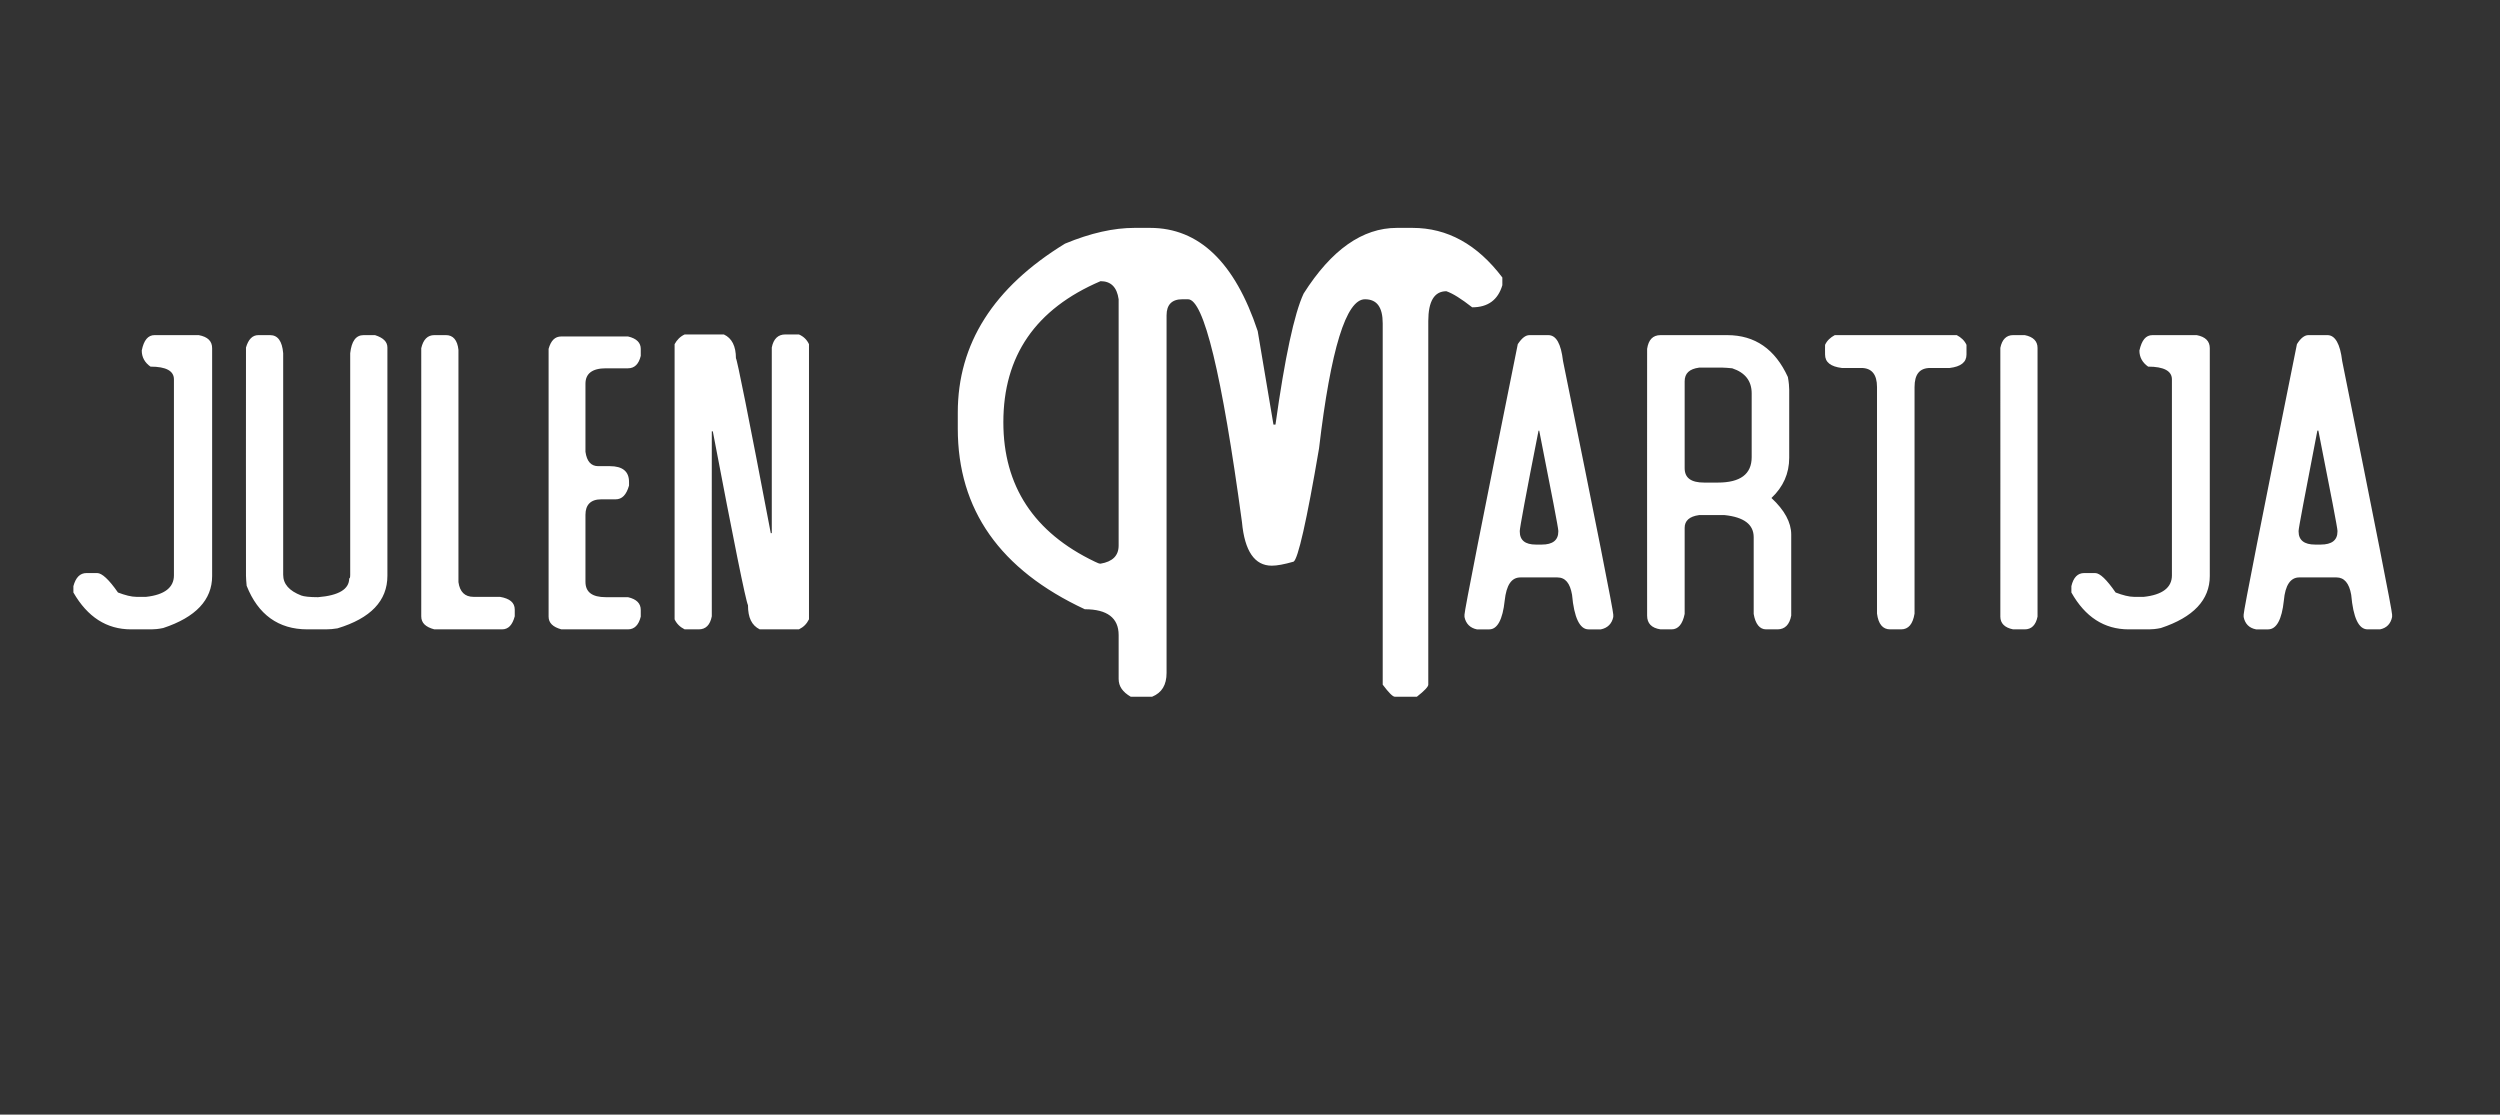 <svg xmlns="http://www.w3.org/2000/svg" version="1.1" width="746px" height="332.6px" viewBox="0 0 746 332.6"><rect x="0" y="0" width="746" height="332.6" fill="#333333" stroke="none"/><desc>julen Martija</desc><defs/><g id="Polygon12334"><path d="m42.3 104.6c.6-3.1 1.9-4.6 3.8-4.6c0 0 13.2 0 13.2 0c2.7.5 4 1.8 4 3.9c0 0 0 68 0 68c0 7.1-4.9 12.3-14.6 15.5c-1.4.3-2.6.4-3.5.4c0 0-6.1 0-6.1 0c-7.3 0-13-3.7-17.2-11c0 0 0-1.9 0-1.9c.7-2.6 2-3.9 3.9-3.9c0 0 3.2 0 3.2 0c1.4 0 3.5 1.9 6.2 5.8c2.1.8 4 1.3 5.5 1.3c0 0 2.9 0 2.9 0c5.5-.6 8.3-2.8 8.3-6.4c0 0 0-58.5 0-58.5c0-2.5-2.3-3.8-7-3.8c-1.7-1.2-2.6-2.8-2.6-4.8c0 0 0 0 0 0zm31.1-.9c.7-2.4 1.9-3.7 3.7-3.7c0 0 3.5 0 3.5 0c2.3 0 3.6 1.8 3.9 5.4c0 0 0 66.1 0 66.1c0 2.8 1.8 4.8 5.4 6.2c.8.3 2.5.5 5 .5c6.2-.5 9.3-2.4 9.3-5.6c.2 0 .3-.3.3-1.1c0 0 0-66.1 0-66.1c.4-3.6 1.7-5.4 4-5.4c0 0 3.4 0 3.4 0c2.5.8 3.7 2 3.7 3.7c0 0 0 68.1 0 68.1c0 7.5-5 12.7-14.9 15.7c-1.2.2-2.3.3-3.4.3c0 0-5.6 0-5.6 0c-8.6 0-14.7-4.4-18.1-13c-.1-1.2-.2-2.2-.2-3c-.04 0 0-68.1 0-68.1c0 0-.04.04 0 0zm52.3.2c.6-2.6 1.9-3.9 3.9-3.9c0 0 3.5 0 3.5 0c2.1 0 3.4 1.5 3.7 4.4c0 0 0 69.3 0 69.3c.4 2.9 1.9 4.4 4.5 4.4c0 0 7.9 0 7.9 0c2.9.5 4.4 1.7 4.4 3.8c0 0 0 2 0 2c-.7 2.6-1.9 3.9-3.8 3.9c0 0-20.2 0-20.2 0c-2.6-.7-3.9-1.9-3.9-3.9c.02.03 0-80 0-80c0 0 .02-.02 0 0zm38 .2c.7-2.5 1.9-3.7 3.8-3.7c0 0 19.9 0 19.9 0c2.6.6 3.8 1.9 3.8 3.7c0 0 0 2.1 0 2.1c-.6 2.5-1.9 3.7-3.8 3.7c0 0-6.6 0-6.6 0c-4.1 0-6.1 1.6-6.1 4.6c0 0 0 20.3 0 20.3c.4 2.9 1.7 4.3 3.8 4.3c0 0 3.5 0 3.5 0c3.8 0 5.7 1.6 5.7 4.7c0 0 0 1.1 0 1.1c-.8 2.8-2.1 4.1-4 4.1c0 0-4.3 0-4.3 0c-3.1 0-4.7 1.6-4.7 4.6c0 0 0 20 0 20c0 3.1 2 4.6 6.1 4.6c0 0 6.6 0 6.6 0c2.6.6 3.8 1.9 3.8 3.8c0 0 0 2 0 2c-.6 2.5-1.9 3.8-3.8 3.8c0 0-19.9 0-19.9 0c-2.5-.7-3.8-1.9-3.8-3.8c.02 0 0-79.9 0-79.9c0 0 .02.05 0 0zm37.6-1.4c.7-1.3 1.7-2.3 3-2.9c0 0 11.7 0 11.7 0c2.4 1.1 3.6 3.5 3.6 7.1c.3.1 3.8 17.5 10.4 52.2c.03-.03.3 0 .3 0c0 0 0-55.42 0-55.4c.5-2.6 1.9-3.9 4-3.9c0 0 4.1 0 4.1 0c1.4.6 2.4 1.6 3 2.9c0 0 0 82.1 0 82.1c-.7 1.4-1.6 2.3-3 3c0 0-11.7 0-11.7 0c-2.4-1.2-3.5-3.5-3.5-7.2c-.7-1.5-4.2-18.8-10.5-51.9c.01.04-.3 0-.3 0c0 0-.03 55.16 0 55.2c-.5 2.6-1.8 3.9-3.9 3.9c0 0-4.2 0-4.2 0c-1.4-.7-2.4-1.7-3-3c.02.01 0-82.1 0-82.1c0 0 .02.03 0 0zm116.5-30c7.7-3.2 14.6-4.7 20.7-4.7c0 0 4.7 0 4.7 0c14.6 0 25.3 10.3 32.1 30.8c0 .03 4.7 27.9 4.7 27.9c0 0 .63.02.6 0c2.8-20 5.6-33.1 8.4-39.1c8.3-13.1 17.6-19.6 27.8-19.6c0 0 4.7 0 4.7 0c10.4 0 19.3 4.9 26.8 14.8c0 0 0 2.3 0 2.3c-1.3 4.4-4.3 6.6-9 6.6c-3.2-2.5-5.7-4.1-7.7-4.8c-3.6 0-5.4 3-5.4 8.9c0 0 0 108.5 0 108.5c0 .6-1.1 1.8-3.4 3.6c0 0-6.6 0-6.6 0c-.6 0-1.8-1.2-3.6-3.6c0 0 0-107.8 0-107.8c0-4.8-1.7-7.2-5.3-7.2c-5.6 0-10.2 14.8-13.7 44.5c-3.7 21.8-6.3 33.1-7.6 33.8c-2.8.8-4.9 1.2-6.5 1.2c-5.1 0-8.1-4.3-8.9-13c-6-44.3-11.4-66.5-16.1-66.5c0 0-1.7 0-1.7 0c-3.1 0-4.7 1.6-4.7 4.8c0 0 0 106.7 0 106.7c0 3.6-1.4 5.9-4.3 7.1c0 0-6.4 0-6.4 0c-2.4-1.4-3.6-3.1-3.6-5.3c0 0 0-13.1 0-13.1c0-5.1-3.4-7.7-10.1-7.7c-25.3-11.8-37.9-29.7-37.9-53.9c0 0 0-4.8 0-4.8c0-20.5 10.6-37.3 32-50.4c0 0 0 0 0 0zm10.6 11.2c-19.4 8.3-29 22.3-29 42.1c0 19 9.1 32.9 27.3 41.6c.8.4 1.3.6 1.7.6c3.6-.6 5.4-2.4 5.4-5.4c0 0 0-73.5 0-73.5c-.5-3.6-2.3-5.4-5.4-5.4c0 0 0 0 0 0zm124.5 18.8c1.2-1.8 2.3-2.7 3.5-2.7c0 0 5.6 0 5.6 0c2.4 0 3.8 2.6 4.4 7.7c10 49.2 15 74.5 15 75.7c0 0 0 .7 0 .7c-.4 2-1.7 3.3-3.7 3.7c0 0-3.7 0-3.7 0c-2.6 0-4.3-3.5-4.9-10.3c-.6-3.5-2-5.2-4.4-5.2c0 0-11 0-11 0c-2.7 0-4.2 2.3-4.7 6.9c-.6 5.7-2.2 8.6-4.6 8.6c0 0-3.7 0-3.7 0c-2-.4-3.3-1.7-3.7-3.7c0 0 0-.7 0-.7c0-1.2 5.3-28.1 15.9-80.7c0 0 0 0 0 0zm6.2 25.8c-3.8 19.2-5.6 29.1-5.6 29.9c0 0 0 .2 0 .2c0 2.6 1.6 3.9 4.8 3.9c0 0 1.8 0 1.8 0c3.2 0 4.9-1.3 4.9-3.9c0 0 0-.2 0-.2c0-.8-1.9-10.7-5.7-29.9c0 0-.2 0-.2 0zm32.4-24.4c.4-2.7 1.7-4.1 4-4.1c0 0 19.9 0 19.9 0c8.3 0 14.3 4.2 18.1 12.5c.3 1.6.4 2.9.4 3.8c0 0 0 20.3 0 20.3c0 4.7-1.8 8.7-5.3 12c3.9 3.6 5.9 7.3 5.9 10.9c0 0 0 24.2 0 24.2c-.5 2.7-1.9 4.1-4.1 4.1c0 0-3.4 0-3.4 0c-1.9 0-3.2-1.6-3.7-4.6c0 0 0-22.9 0-22.9c0-3.8-2.9-6-8.7-6.6c0 0-7.6 0-7.6 0c-2.9.4-4.3 1.7-4.3 3.8c0 0 0 25.7 0 25.7c-.6 3-1.9 4.6-3.9 4.6c0 0-3.3 0-3.3 0c-2.7-.4-4-1.8-4-4.1c-.03.03 0-79.6 0-79.6c0 0-.03-.02 0 0zm15.5 5.6c-2.9.4-4.3 1.7-4.3 4.1c0 0 0 25.9 0 25.9c0 2.9 1.9 4.3 5.8 4.3c0 0 4.1 0 4.1 0c6.7 0 10.1-2.5 10.1-7.6c0 0 0-19 0-19c0-3.7-1.9-6.2-5.8-7.5c-1.1-.1-2.1-.2-2.8-.2c.01-.03-7.1 0-7.1 0c0 0-.03-.03 0 0zm37.6-6.8c.6-1.3 1.6-2.2 2.9-2.9c0 0 36.4 0 36.4 0c1.3.7 2.3 1.6 2.9 2.9c0 0 0 2.9 0 2.9c0 2.3-1.7 3.6-5 4c0 0-5.8 0-5.8 0c-3.2 0-4.7 1.9-4.7 5.7c0 0 0 67.6 0 67.6c-.5 3.1-1.8 4.7-4 4.7c0 0-3.3 0-3.3 0c-2.2 0-3.5-1.6-3.9-4.7c0 0 0-67.6 0-67.6c0-3.8-1.6-5.7-4.7-5.7c0 0-5.8 0-5.8 0c-3.3-.4-5-1.7-5-4c-.03.03 0-2.9 0-2.9c0 0-.03.04 0 0zm52.3.9c.5-2.5 1.8-3.8 3.8-3.8c0 0 3.5 0 3.5 0c2.5.5 3.8 1.8 3.8 3.8c0 0 0 80.2 0 80.2c-.5 2.5-1.8 3.8-3.8 3.8c0 0-3.5 0-3.5 0c-2.5-.5-3.8-1.8-3.8-3.8c.03 0 0-80.2 0-80.2c0 0 .03.01 0 0zm41.5.8c.7-3.1 1.9-4.6 3.9-4.6c0 0 13.2 0 13.2 0c2.6.5 3.9 1.8 3.9 3.9c0 0 0 68 0 68c0 7.1-4.9 12.3-14.6 15.5c-1.4.3-2.6.4-3.5.4c0 0-6.1 0-6.1 0c-7.3 0-13-3.7-17.1-11c0 0 0-1.9 0-1.9c.6-2.6 1.9-3.9 3.8-3.9c0 0 3.3 0 3.3 0c1.4 0 3.4 1.9 6.1 5.8c2.1.8 4 1.3 5.5 1.3c0 0 2.9 0 2.9 0c5.6-.6 8.4-2.8 8.4-6.4c0 0 0-58.5 0-58.5c0-2.5-2.4-3.8-7.1-3.8c-1.7-1.2-2.6-2.8-2.6-4.8c0 0 0 0 0 0zm47-1.9c1.1-1.8 2.3-2.7 3.4-2.7c0 0 5.7 0 5.7 0c2.3 0 3.8 2.6 4.4 7.7c9.9 49.2 14.9 74.5 14.9 75.7c0 0 0 .7 0 .7c-.4 2-1.6 3.3-3.6 3.7c0 0-3.7 0-3.7 0c-2.7 0-4.3-3.5-4.9-10.3c-.6-3.5-2.1-5.2-4.4-5.2c0 0-11.1 0-11.1 0c-2.6 0-4.2 2.3-4.6 6.9c-.6 5.7-2.2 8.6-4.7 8.6c0 0-3.6 0-3.6 0c-2.1-.4-3.3-1.7-3.7-3.7c0 0 0-.7 0-.7c0-1.2 5.3-28.1 15.9-80.7c0 0 0 0 0 0zm6.1 25.8c-3.7 19.2-5.6 29.1-5.6 29.9c0 0 0 .2 0 .2c0 2.6 1.7 3.9 4.9 3.9c0 0 1.7 0 1.7 0c3.3 0 5-1.3 5-3.9c0 0 0-.2 0-.2c0-.8-1.9-10.7-5.7-29.9c0 0-.3 0-.3 0z" stroke="none" fill="#fff"/></g></svg>